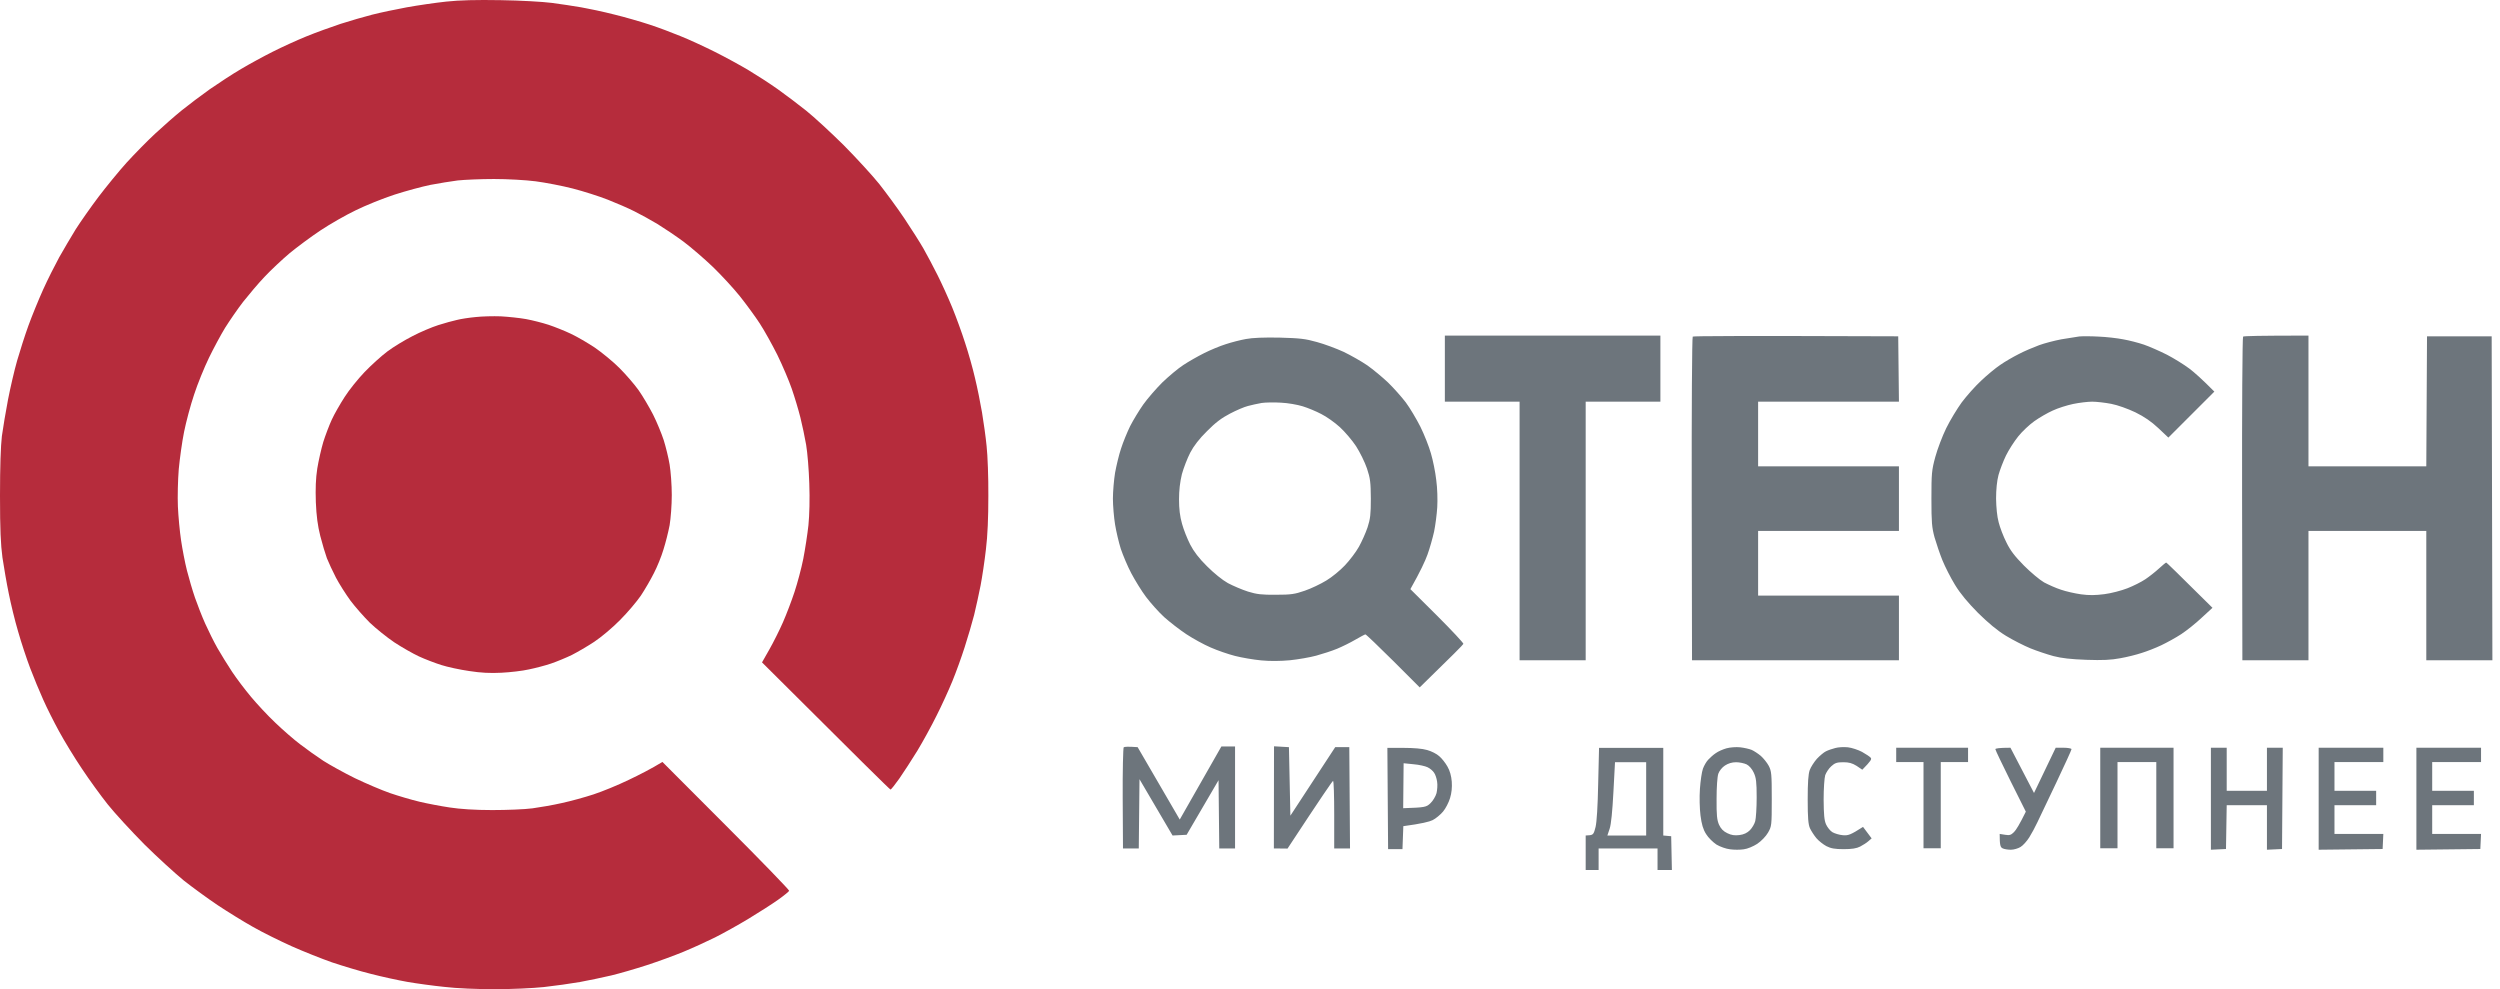 <svg width="139" height="55" viewBox="0 0 139 55" fill="none" xmlns="http://www.w3.org/2000/svg">
<path d="M30.68 0.161C30.192 0.097 28.922 0.025 27.843 0.009C26.485 -0.015 25.558 0.009 24.807 0.089C24.216 0.153 23.225 0.296 22.61 0.408C21.995 0.52 21.132 0.704 20.693 0.816C20.253 0.927 19.462 1.159 18.935 1.327C18.408 1.502 17.545 1.814 17.018 2.03C16.49 2.245 15.651 2.629 15.164 2.876C14.669 3.124 13.878 3.555 13.406 3.835C12.927 4.114 12.152 4.625 11.665 4.961C11.185 5.304 10.482 5.831 10.107 6.135C9.731 6.438 9.068 7.022 8.637 7.421C8.197 7.828 7.486 8.555 7.047 9.034C6.607 9.521 5.904 10.384 5.473 10.951C5.041 11.526 4.474 12.333 4.21 12.748C3.955 13.164 3.539 13.867 3.292 14.306C3.052 14.745 2.645 15.552 2.397 16.103C2.149 16.654 1.782 17.549 1.582 18.1C1.382 18.651 1.103 19.529 0.951 20.056C0.799 20.584 0.575 21.558 0.447 22.213C0.32 22.876 0.168 23.786 0.104 24.25C0.04 24.801 0 25.951 0 27.564C0 29.449 0.04 30.272 0.136 30.999C0.216 31.526 0.368 32.428 0.487 32.996C0.599 33.563 0.831 34.521 1.007 35.112C1.174 35.703 1.478 36.622 1.678 37.149C1.878 37.676 2.205 38.467 2.405 38.906C2.597 39.345 2.996 40.136 3.284 40.663C3.571 41.19 4.139 42.125 4.554 42.74C4.961 43.355 5.617 44.257 6 44.737C6.384 45.216 7.294 46.206 8.021 46.941C8.756 47.668 9.747 48.57 10.226 48.962C10.714 49.345 11.553 49.96 12.104 50.328C12.655 50.695 13.534 51.238 14.062 51.534C14.589 51.837 15.563 52.316 16.219 52.612C16.882 52.907 17.889 53.307 18.456 53.506C19.031 53.698 19.998 53.994 20.613 54.145C21.228 54.305 22.147 54.505 22.65 54.593C23.154 54.681 24.08 54.808 24.712 54.872C25.375 54.952 26.533 55 27.508 55C28.435 55 29.633 54.944 30.24 54.88C30.831 54.816 31.734 54.688 32.238 54.601C32.741 54.505 33.532 54.345 33.995 54.233C34.459 54.121 35.337 53.866 35.953 53.666C36.568 53.467 37.487 53.131 37.99 52.923C38.493 52.716 39.284 52.356 39.748 52.125C40.211 51.893 41.058 51.422 41.625 51.078C42.193 50.735 42.928 50.264 43.255 50.032C43.583 49.8 43.862 49.569 43.878 49.529C43.894 49.489 42.312 47.852 40.371 45.911L36.831 42.364C36.216 42.74 35.545 43.083 34.954 43.363C34.363 43.65 33.484 44.01 32.997 44.169C32.509 44.329 31.726 44.545 31.239 44.649C30.752 44.761 30.017 44.888 29.601 44.944C29.186 45 28.179 45.04 27.364 45.04C26.413 45.04 25.574 44.984 25.007 44.896C24.52 44.824 23.769 44.681 23.329 44.577C22.89 44.473 22.155 44.257 21.692 44.098C21.228 43.938 20.349 43.562 19.734 43.267C19.119 42.964 18.328 42.524 17.976 42.3C17.625 42.069 17.05 41.662 16.698 41.39C16.346 41.126 15.723 40.583 15.308 40.184C14.892 39.793 14.285 39.138 13.958 38.746C13.63 38.355 13.151 37.724 12.903 37.349C12.655 36.973 12.288 36.382 12.088 36.031C11.888 35.679 11.585 35.064 11.409 34.673C11.233 34.282 10.978 33.627 10.842 33.235C10.706 32.844 10.506 32.157 10.394 31.718C10.283 31.278 10.139 30.527 10.067 30.04C9.995 29.553 9.915 28.715 9.891 28.163C9.867 27.612 9.891 26.686 9.939 26.087C9.995 25.496 10.123 24.561 10.235 24.01C10.346 23.459 10.594 22.524 10.794 21.933C10.986 21.342 11.361 20.424 11.617 19.897C11.872 19.37 12.28 18.611 12.52 18.219C12.767 17.828 13.215 17.173 13.518 16.782C13.83 16.39 14.357 15.759 14.709 15.392C15.052 15.025 15.683 14.434 16.099 14.082C16.514 13.739 17.289 13.164 17.817 12.812C18.344 12.461 19.223 11.958 19.774 11.694C20.325 11.422 21.292 11.031 21.931 10.823C22.57 10.616 23.465 10.376 23.928 10.28C24.392 10.192 25.071 10.081 25.447 10.033C25.822 9.993 26.725 9.953 27.468 9.953C28.219 9.953 29.226 10.009 29.785 10.081C30.32 10.152 31.247 10.328 31.838 10.48C32.429 10.632 33.308 10.911 33.795 11.103C34.283 11.295 34.946 11.582 35.274 11.75C35.601 11.91 36.176 12.229 36.552 12.453C36.927 12.684 37.583 13.124 38.014 13.443C38.437 13.763 39.172 14.394 39.636 14.841C40.107 15.296 40.778 16.023 41.13 16.462C41.481 16.902 41.985 17.588 42.24 17.98C42.496 18.371 42.935 19.162 43.223 19.737C43.503 20.312 43.862 21.151 44.022 21.614C44.182 22.077 44.398 22.796 44.501 23.211C44.605 23.627 44.749 24.314 44.821 24.729C44.893 25.144 44.973 26.119 44.997 26.885C45.029 27.74 45.005 28.643 44.949 29.202C44.893 29.705 44.765 30.552 44.661 31.079C44.557 31.606 44.334 32.428 44.174 32.916C44.014 33.403 43.727 34.154 43.535 34.593C43.343 35.032 42.999 35.719 42.776 36.111L42.368 36.829C47.865 42.309 49.479 43.898 49.511 43.898C49.551 43.898 49.767 43.618 50.006 43.283C50.246 42.94 50.693 42.245 51.005 41.741C51.309 41.238 51.796 40.352 52.075 39.785C52.363 39.218 52.755 38.355 52.954 37.868C53.154 37.38 53.458 36.542 53.633 35.991C53.809 35.44 54.049 34.633 54.161 34.194C54.265 33.754 54.432 33.02 54.52 32.556C54.608 32.093 54.744 31.198 54.816 30.559C54.912 29.777 54.952 28.802 54.952 27.564C54.96 26.558 54.912 25.312 54.856 24.809C54.808 24.306 54.688 23.459 54.6 22.932C54.512 22.405 54.337 21.542 54.209 21.015C54.089 20.488 53.841 19.609 53.657 19.058C53.482 18.507 53.162 17.628 52.946 17.101C52.731 16.574 52.363 15.767 52.131 15.304C51.9 14.841 51.548 14.178 51.348 13.826C51.149 13.475 50.669 12.724 50.286 12.149C49.902 11.574 49.271 10.72 48.888 10.232C48.504 9.753 47.609 8.779 46.906 8.068C46.195 7.365 45.26 6.502 44.821 6.151C44.382 5.8 43.663 5.256 43.223 4.945C42.784 4.633 42.065 4.17 41.625 3.907C41.186 3.643 40.339 3.18 39.748 2.884C39.157 2.589 38.294 2.189 37.83 2.006C37.367 1.814 36.6 1.526 36.112 1.367C35.625 1.207 34.746 0.951 34.155 0.808C33.564 0.656 32.733 0.48 32.318 0.408C31.902 0.336 31.167 0.225 30.68 0.161Z" fill="#B62C3C"/>
<path d="M128.351 25.927V18.659C125.587 18.659 124.756 18.683 124.716 18.715C124.676 18.739 124.652 22.804 124.66 27.74L124.676 36.71H128.351V29.521H134.902V36.71H138.577L138.537 18.699H134.942L134.902 25.927H128.351Z" fill="#6D757C"/>
<path d="M29.241 17.74C28.89 17.676 28.259 17.612 27.843 17.588C27.428 17.573 26.797 17.588 26.445 17.628C26.094 17.66 25.622 17.732 25.407 17.788C25.183 17.836 24.719 17.964 24.368 18.076C24.016 18.188 23.369 18.459 22.93 18.691C22.49 18.914 21.859 19.298 21.532 19.545C21.204 19.793 20.637 20.304 20.269 20.688C19.91 21.063 19.406 21.686 19.159 22.077C18.911 22.461 18.591 23.02 18.448 23.331C18.304 23.643 18.096 24.194 17.976 24.569C17.864 24.945 17.713 25.608 17.641 26.047C17.553 26.614 17.537 27.157 17.561 27.924C17.593 28.691 17.665 29.234 17.808 29.801C17.92 30.24 18.088 30.799 18.176 31.039C18.272 31.278 18.496 31.765 18.679 32.117C18.863 32.468 19.231 33.044 19.486 33.395C19.75 33.746 20.237 34.297 20.565 34.625C20.9 34.944 21.516 35.44 21.931 35.719C22.346 35.991 22.962 36.342 23.289 36.494C23.617 36.646 24.176 36.861 24.528 36.973C24.879 37.085 25.582 37.237 26.086 37.309C26.741 37.412 27.26 37.436 27.883 37.404C28.371 37.38 29.05 37.301 29.401 37.221C29.753 37.149 30.312 37.005 30.64 36.893C30.967 36.781 31.486 36.566 31.798 36.414C32.11 36.254 32.661 35.935 33.036 35.687C33.412 35.44 34.059 34.897 34.475 34.473C34.89 34.058 35.409 33.443 35.633 33.115C35.849 32.788 36.176 32.229 36.352 31.877C36.536 31.526 36.776 30.935 36.887 30.559C37.007 30.184 37.159 29.577 37.231 29.202C37.295 28.818 37.351 28.084 37.351 27.524C37.351 26.973 37.295 26.215 37.231 25.831C37.167 25.44 37.015 24.833 36.903 24.473C36.783 24.106 36.52 23.467 36.312 23.052C36.096 22.636 35.737 22.021 35.505 21.694C35.273 21.366 34.786 20.807 34.435 20.456C34.083 20.104 33.468 19.601 33.076 19.33C32.677 19.066 32.078 18.715 31.734 18.555C31.399 18.395 30.839 18.172 30.504 18.06C30.16 17.948 29.593 17.804 29.241 17.74Z" fill="#B62C3C"/>
<path fill-rule="evenodd" clip-rule="evenodd" d="M80.334 18.659H92.318V22.333H88.164V36.71H84.489V22.333H80.334V18.659ZM105.541 18.699L105.581 22.333H97.751V25.927H105.581V29.521H97.751V33.115H105.581V36.71H94.076L94.06 27.74C94.052 22.804 94.076 18.739 94.116 18.715C94.156 18.683 96.737 18.667 105.541 18.699ZM116.686 18.715C117.102 18.731 117.717 18.802 118.045 18.866C118.372 18.922 118.899 19.058 119.203 19.162C119.507 19.266 120.082 19.521 120.481 19.721C120.881 19.929 121.432 20.272 121.72 20.488C122.007 20.703 122.439 21.087 123.118 21.774L120.561 24.33L120.002 23.802C119.61 23.435 119.227 23.172 118.724 22.924C118.3 22.724 117.749 22.524 117.381 22.453C117.046 22.389 116.566 22.333 116.327 22.333C116.087 22.333 115.608 22.389 115.264 22.461C114.929 22.532 114.417 22.692 114.13 22.828C113.842 22.956 113.387 23.219 113.107 23.419C112.835 23.611 112.428 23.994 112.212 24.266C111.988 24.545 111.685 25.017 111.533 25.328C111.381 25.64 111.198 26.119 111.118 26.406C111.03 26.734 110.982 27.221 110.982 27.724C110.99 28.211 111.038 28.723 111.126 29.042C111.198 29.329 111.389 29.833 111.557 30.16C111.773 30.607 112.02 30.927 112.532 31.446C112.907 31.822 113.411 32.245 113.65 32.381C113.89 32.508 114.313 32.7 114.593 32.788C114.865 32.884 115.368 32.996 115.704 33.044C116.159 33.107 116.511 33.099 117.006 33.035C117.381 32.988 117.957 32.836 118.284 32.708C118.612 32.58 119.059 32.357 119.283 32.205C119.499 32.061 119.842 31.79 120.042 31.606C120.242 31.422 120.417 31.278 120.441 31.278C120.465 31.278 121.049 31.845 123.014 33.794L122.423 34.337C122.103 34.641 121.584 35.056 121.28 35.256C120.977 35.456 120.465 35.735 120.162 35.879C119.858 36.023 119.371 36.214 119.083 36.302C118.796 36.398 118.26 36.534 117.885 36.598C117.373 36.694 116.91 36.718 116.007 36.686C115.144 36.654 114.633 36.598 114.17 36.478C113.818 36.382 113.243 36.19 112.891 36.047C112.54 35.903 111.925 35.591 111.533 35.352C111.046 35.056 110.55 34.641 109.975 34.074C109.408 33.499 108.992 33.004 108.697 32.516C108.457 32.125 108.146 31.51 108.002 31.159C107.858 30.807 107.666 30.232 107.562 29.881C107.411 29.322 107.387 29.05 107.387 27.724C107.387 26.326 107.403 26.143 107.602 25.408C107.722 24.969 107.994 24.25 108.209 23.81C108.425 23.371 108.817 22.724 109.072 22.373C109.336 22.021 109.815 21.478 110.143 21.175C110.47 20.863 110.95 20.464 111.214 20.288C111.477 20.104 111.949 19.833 112.252 19.681C112.556 19.521 113.067 19.306 113.371 19.194C113.674 19.082 114.234 18.938 114.609 18.866C114.985 18.802 115.432 18.731 115.608 18.707C115.783 18.691 116.271 18.691 116.686 18.715ZM71.146 18.771C72.265 18.802 72.576 18.834 73.224 19.018C73.639 19.13 74.302 19.378 74.701 19.561C75.101 19.753 75.692 20.088 76.02 20.312C76.347 20.544 76.867 20.975 77.178 21.27C77.49 21.574 77.929 22.069 78.161 22.373C78.393 22.684 78.752 23.291 78.976 23.731C79.192 24.17 79.455 24.833 79.559 25.208C79.671 25.584 79.807 26.247 79.855 26.686C79.919 27.141 79.935 27.796 79.911 28.203C79.887 28.595 79.807 29.21 79.735 29.561C79.655 29.913 79.495 30.488 79.367 30.839C79.24 31.191 78.976 31.766 78.417 32.756L79.903 34.234C80.718 35.048 81.373 35.751 81.365 35.799C81.349 35.847 80.79 36.414 78.936 38.219L77.458 36.742C76.643 35.935 75.956 35.272 75.916 35.272C75.884 35.272 75.636 35.408 75.357 35.567C75.085 35.727 74.63 35.951 74.342 36.071C74.054 36.19 73.535 36.358 73.183 36.454C72.832 36.55 72.177 36.662 71.722 36.71C71.194 36.758 70.627 36.766 70.124 36.718C69.7 36.678 69.045 36.566 68.669 36.47C68.294 36.374 67.687 36.166 67.311 35.999C66.936 35.839 66.329 35.504 65.953 35.256C65.578 35.008 65.026 34.577 64.723 34.306C64.419 34.026 63.972 33.523 63.724 33.195C63.476 32.868 63.109 32.269 62.901 31.877C62.693 31.486 62.438 30.871 62.318 30.52C62.206 30.168 62.062 29.553 61.998 29.162C61.934 28.77 61.878 28.116 61.878 27.724C61.878 27.333 61.934 26.678 61.998 26.286C62.07 25.895 62.214 25.28 62.334 24.929C62.446 24.577 62.677 24.018 62.837 23.691C63.005 23.363 63.333 22.82 63.564 22.493C63.796 22.165 64.275 21.614 64.627 21.262C64.986 20.919 65.506 20.48 65.793 20.296C66.081 20.104 66.6 19.809 66.952 19.633C67.303 19.457 67.839 19.234 68.15 19.138C68.462 19.034 68.957 18.906 69.269 18.85C69.644 18.779 70.267 18.755 71.146 18.771ZM69.388 22.572C69.189 22.62 68.741 22.812 68.39 22.996C67.927 23.235 67.575 23.499 67.112 23.97C66.68 24.393 66.368 24.801 66.177 25.168C66.017 25.48 65.809 26.015 65.713 26.366C65.609 26.798 65.554 27.253 65.554 27.764C65.554 28.283 65.602 28.715 65.721 29.122C65.809 29.449 66.017 29.968 66.177 30.28C66.368 30.655 66.672 31.055 67.112 31.486C67.495 31.869 67.958 32.245 68.27 32.42C68.558 32.572 69.061 32.788 69.388 32.892C69.876 33.044 70.163 33.075 70.947 33.068C71.777 33.068 71.993 33.035 72.544 32.844C72.896 32.724 73.431 32.468 73.743 32.277C74.054 32.093 74.518 31.71 74.781 31.43C75.045 31.151 75.397 30.687 75.556 30.4C75.716 30.112 75.932 29.633 76.036 29.322C76.188 28.85 76.219 28.603 76.219 27.724C76.212 26.822 76.188 26.598 76.004 26.047C75.884 25.695 75.612 25.144 75.397 24.809C75.181 24.481 74.773 24.002 74.494 23.747C74.214 23.491 73.751 23.163 73.463 23.02C73.176 22.868 72.712 22.676 72.424 22.588C72.137 22.5 71.602 22.405 71.226 22.389C70.851 22.365 70.363 22.373 70.147 22.405C69.924 22.445 69.588 22.517 69.388 22.572ZM63.253 41.542L65.594 45.567L67.91 41.502H68.669V47.173H67.791L67.751 43.379L65.977 46.414L65.194 46.454L63.356 43.323L63.316 47.173H62.438L62.422 44.393C62.414 42.86 62.446 41.582 62.478 41.55C62.518 41.518 62.709 41.502 63.253 41.542ZM70.835 41.494L71.665 41.542L71.745 45.352L74.238 41.542H75.021L75.061 47.173H74.182V45.296C74.182 44.265 74.158 43.419 74.118 43.419C74.086 43.419 73.503 44.265 71.586 47.181L70.827 47.173L70.835 41.494ZM96.752 41.55C96.968 41.574 97.256 41.638 97.392 41.694C97.519 41.749 97.751 41.901 97.903 42.029C98.047 42.157 98.247 42.404 98.342 42.58C98.494 42.876 98.51 43.027 98.51 44.417C98.51 45.911 98.502 45.943 98.302 46.294C98.183 46.502 97.927 46.765 97.703 46.917C97.48 47.061 97.16 47.197 96.952 47.221C96.752 47.253 96.409 47.253 96.193 47.221C95.97 47.197 95.634 47.077 95.434 46.957C95.243 46.829 94.979 46.574 94.859 46.374C94.691 46.11 94.611 45.831 94.547 45.336C94.499 44.936 94.484 44.329 94.516 43.858C94.547 43.419 94.619 42.916 94.683 42.74C94.747 42.564 94.883 42.333 94.979 42.237C95.075 42.133 95.258 41.965 95.394 41.877C95.522 41.781 95.794 41.662 95.993 41.606C96.193 41.55 96.529 41.526 96.752 41.55ZM95.538 43.019C95.482 43.187 95.442 43.77 95.442 44.417C95.434 45.328 95.466 45.599 95.578 45.855C95.682 46.078 95.818 46.222 96.041 46.326C96.265 46.438 96.449 46.462 96.713 46.43C96.96 46.398 97.144 46.31 97.296 46.158C97.416 46.038 97.552 45.807 97.591 45.655C97.631 45.503 97.671 44.912 97.671 44.337C97.671 43.475 97.639 43.243 97.511 42.964C97.416 42.756 97.256 42.572 97.112 42.5C96.976 42.436 96.713 42.38 96.529 42.38C96.297 42.38 96.089 42.444 95.906 42.564C95.746 42.668 95.594 42.86 95.538 43.019ZM102.745 41.55C102.96 41.574 103.32 41.694 103.528 41.805C103.743 41.925 103.959 42.069 104.007 42.125C104.079 42.205 104.039 42.293 103.544 42.796L103.224 42.58C102.976 42.428 102.801 42.38 102.481 42.38C102.137 42.38 102.018 42.42 101.818 42.604C101.682 42.724 101.538 42.947 101.482 43.099C101.434 43.259 101.394 43.858 101.394 44.457C101.402 45.288 101.426 45.607 101.53 45.839C101.602 45.999 101.762 46.198 101.882 46.27C102.01 46.342 102.265 46.422 102.465 46.438C102.761 46.462 102.888 46.422 103.584 45.975L104.063 46.614L103.879 46.773C103.783 46.861 103.576 46.989 103.424 47.069C103.224 47.173 102.96 47.213 102.505 47.213C102.018 47.213 101.794 47.173 101.546 47.045C101.37 46.949 101.123 46.757 100.995 46.606C100.867 46.454 100.707 46.206 100.635 46.054C100.54 45.839 100.508 45.479 100.508 44.457C100.508 43.507 100.54 43.051 100.619 42.82C100.683 42.644 100.867 42.364 101.019 42.189C101.179 42.021 101.402 41.829 101.522 41.773C101.65 41.709 101.882 41.63 102.042 41.59C102.209 41.542 102.521 41.526 102.745 41.55ZM77.138 41.582H78.033C78.6 41.582 79.088 41.622 79.351 41.702C79.583 41.765 79.887 41.917 80.022 42.045C80.166 42.165 80.366 42.42 80.478 42.62C80.614 42.852 80.694 43.147 80.718 43.459C80.742 43.778 80.71 44.09 80.622 44.377C80.55 44.617 80.374 44.96 80.23 45.128C80.087 45.296 79.831 45.511 79.655 45.599C79.479 45.687 79.04 45.799 78.025 45.935L77.977 47.213H77.178L77.138 41.582ZM78.017 44.936C79.232 44.896 79.303 44.88 79.535 44.657C79.671 44.529 79.823 44.273 79.871 44.098C79.911 43.922 79.935 43.634 79.903 43.459C79.879 43.283 79.807 43.059 79.735 42.964C79.671 42.86 79.511 42.724 79.375 42.66C79.248 42.596 78.888 42.516 78.592 42.492L78.041 42.436L78.017 44.936ZM88.907 41.582H92.478V46.454L92.918 46.494L92.957 48.371H92.159V47.173H88.883V48.371H88.164V46.454L88.388 46.438C88.579 46.414 88.619 46.366 88.715 45.975C88.779 45.695 88.835 44.833 88.859 43.562L88.907 41.582ZM89.706 44.034C89.65 45.104 89.578 45.831 89.498 46.071L89.37 46.454H91.527V42.38H89.794L89.706 44.034ZM105.429 41.574H109.424V42.372H107.906V47.165H106.947V42.372H105.429V41.574ZM111.781 41.574L113.091 44.09L114.297 41.574H114.737C114.977 41.574 115.176 41.614 115.176 41.654C115.176 41.702 114.793 42.532 114.329 43.515C113.866 44.489 113.387 45.487 113.275 45.727C113.163 45.967 112.963 46.342 112.827 46.558C112.692 46.773 112.476 47.013 112.34 47.093C112.212 47.173 111.965 47.245 111.805 47.245C111.637 47.245 111.429 47.213 111.341 47.165C111.221 47.101 111.182 47.005 111.182 46.366L111.485 46.414C111.733 46.454 111.813 46.43 111.98 46.262C112.092 46.15 112.284 45.847 112.636 45.128L111.789 43.435C111.325 42.5 110.942 41.702 110.942 41.654C110.942 41.614 111.134 41.574 111.781 41.574ZM116.774 41.574H120.849V47.165H119.89V42.372H117.733V47.165H116.774V41.574ZM122.926 41.574H123.805V43.97H126.042V41.574H126.921L126.881 47.205L126.042 47.245V44.769H123.805L123.765 47.205L122.926 47.245V41.574ZM128.918 41.574H132.513V42.372H129.797V43.97H132.114V44.769H129.797V46.366H132.513L132.474 47.205L128.918 47.245V41.574ZM134.351 41.574H137.946V42.372H135.23V43.97H137.547V44.769H135.23V46.366H137.946L137.906 47.205L134.351 47.245V41.574Z" fill="#6D757C"/>
</svg>
